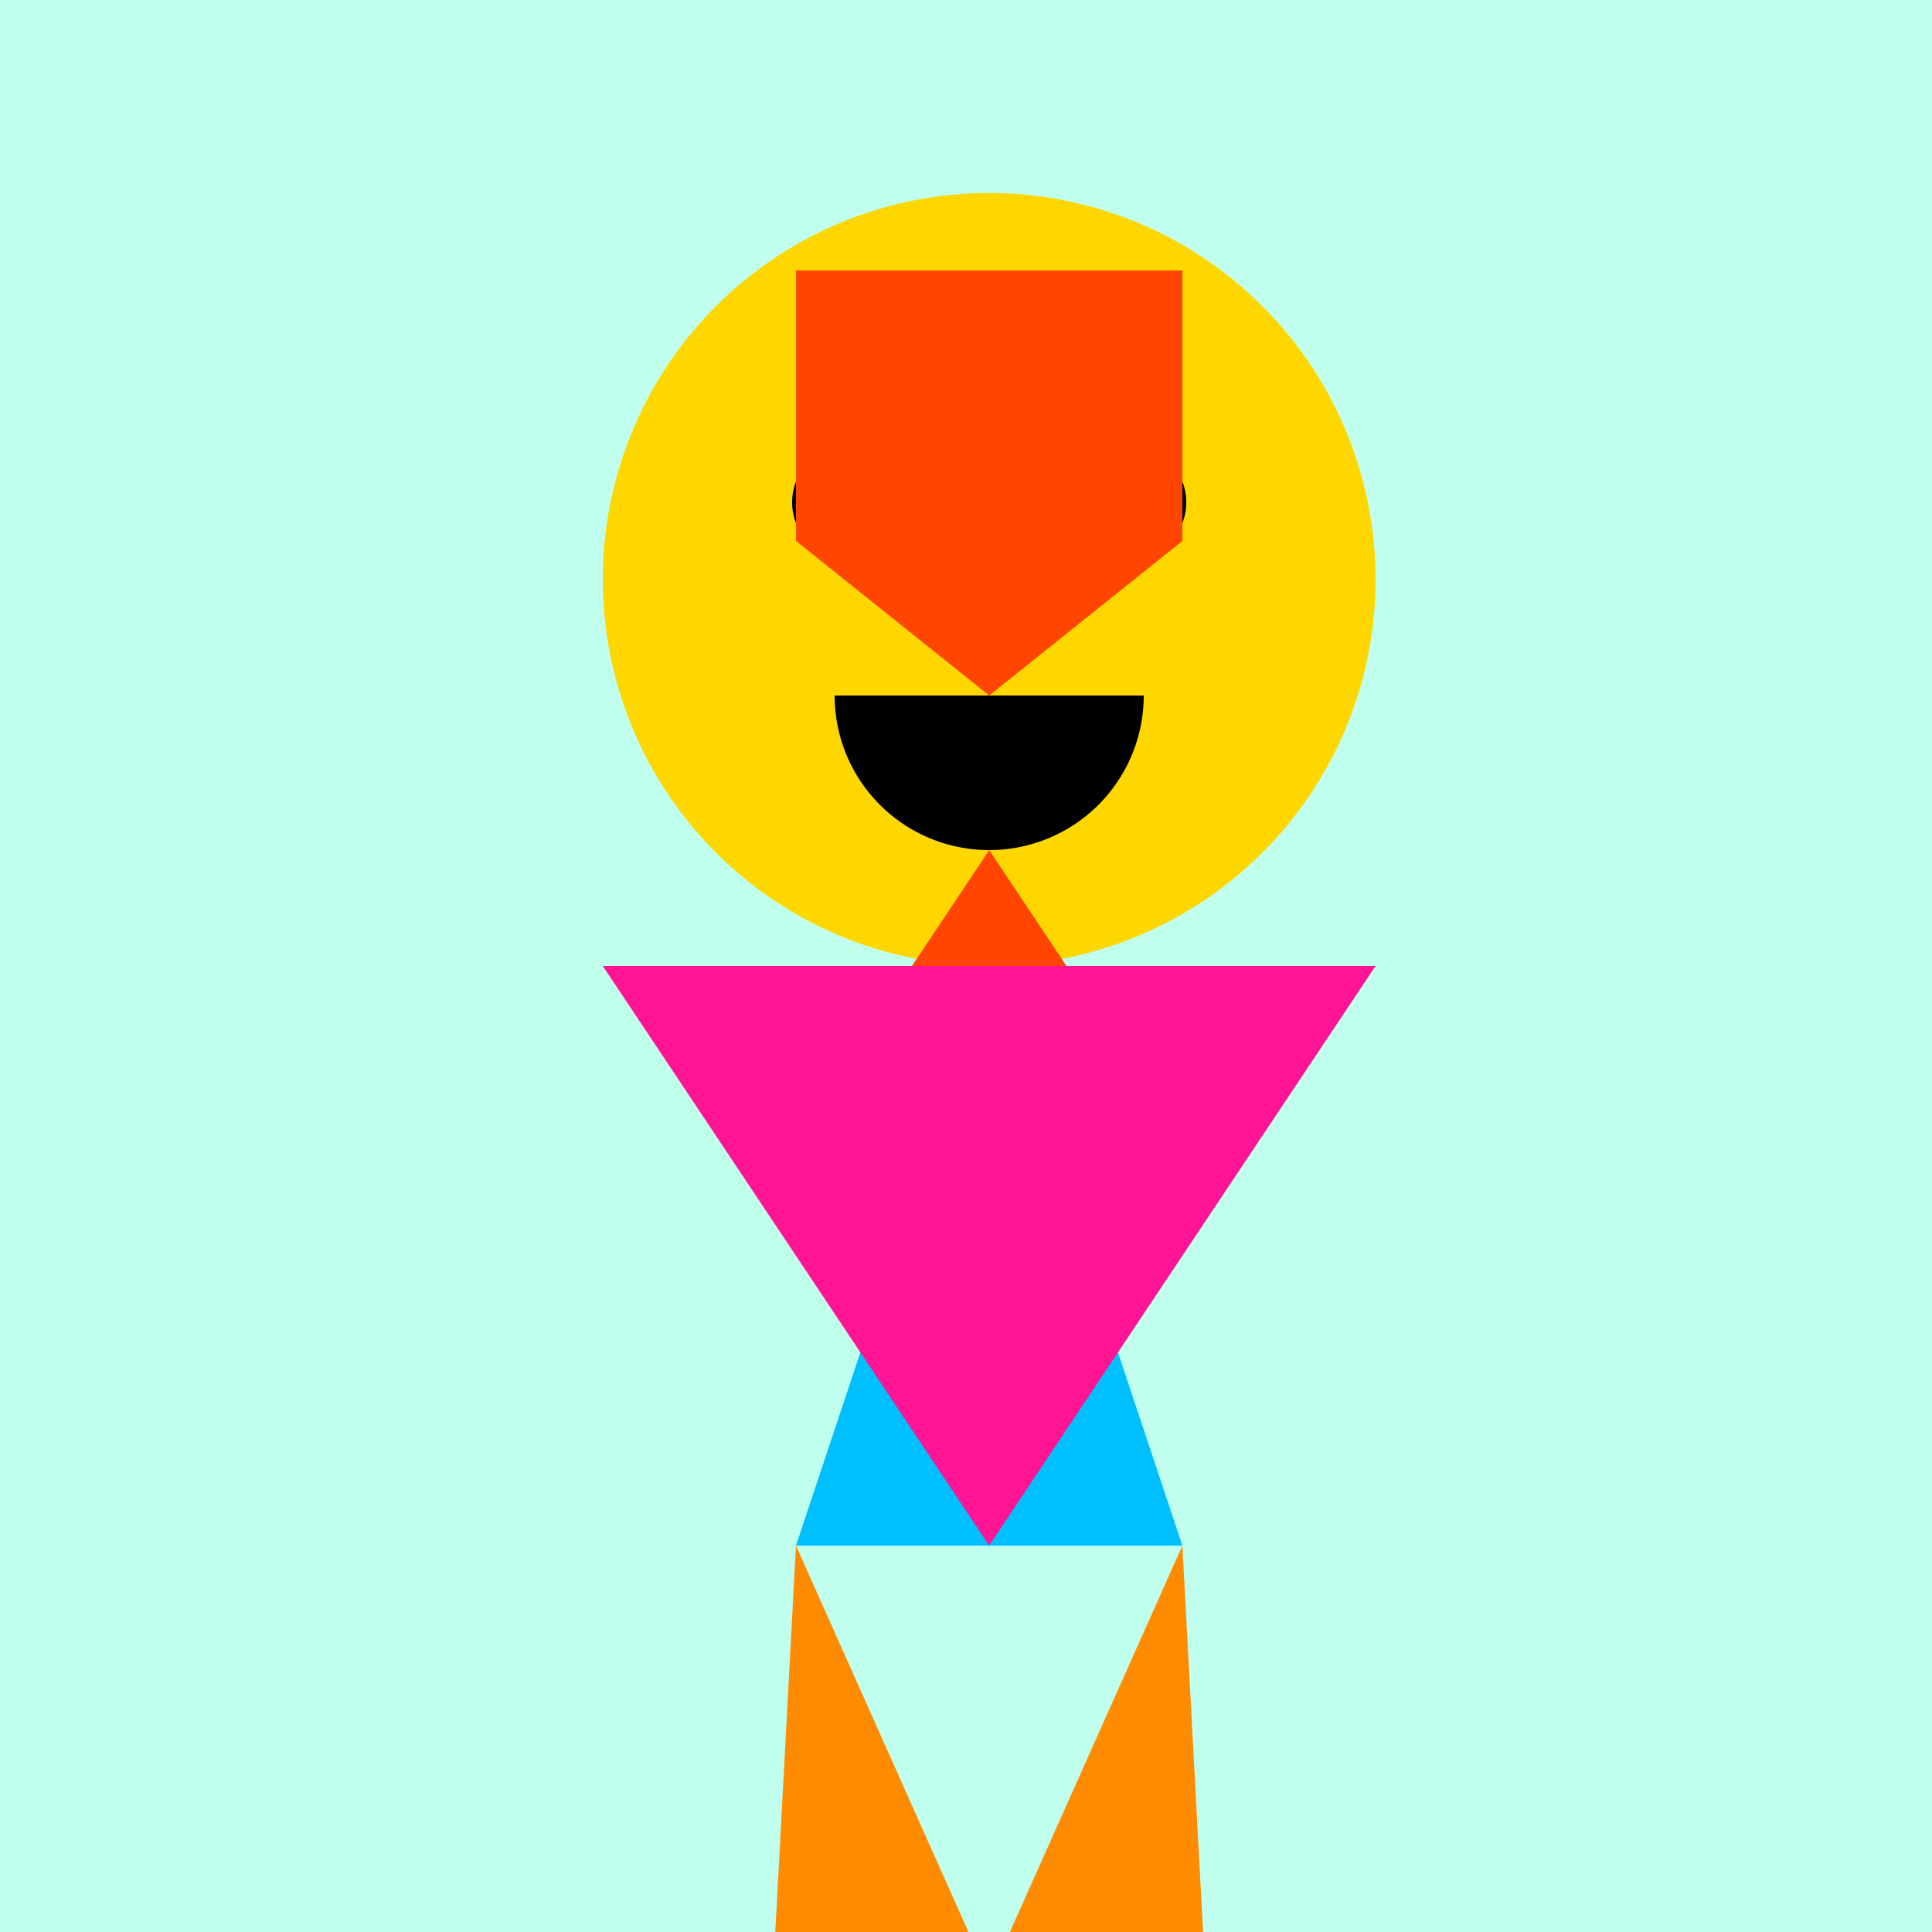 <!--

Generated by DrawGPT.
Free, open source, AI generated images in SVG, PNG, and HTML Canvas format.
https://drawgpt.ai

Created: 2024-01-16T07:57:18.859Z
Link: https://drawgpt.ai/prompt/139567/

-->
<svg xmlns="http://www.w3.org/2000/svg" xmlns:xlink="http://www.w3.org/1999/xlink" width="500" height="500"><defs/><g><rect fill="#c0ffee" stroke="none" x="0" y="0" width="512" height="512"/><path fill="#ffd700" stroke="none" paint-order="stroke fill markers" d=" M 356 150 A 100 100 0 1 1 356 149.9"/><path fill="#00bfff" stroke="none" paint-order="stroke fill markers" d=" M 256 250 L 206 400 L 306 400 Z"/><path fill="#ff1493" stroke="none" paint-order="stroke fill markers" d=" M 156 250 L 256 250 L 256 400 Z"/><path fill="#ff1493" stroke="none" paint-order="stroke fill markers" d=" M 356 250 L 256 250 L 256 400 Z"/><path fill="#ff8c00" stroke="none" paint-order="stroke fill markers" d=" M 206 400 L 200 512 L 256 512 Z"/><path fill="#ff8c00" stroke="none" paint-order="stroke fill markers" d=" M 306 400 L 312 512 L 256 512 Z"/><path fill="#000" stroke="none" paint-order="stroke fill markers" d=" M 235 130 A 15 15 0 1 1 235 129.985"/><path fill="#000" stroke="none" paint-order="stroke fill markers" d=" M 307 130 A 15 15 0 1 1 307 129.985"/><path fill="#000" stroke="none" paint-order="stroke fill markers" d=" M 296 180 A 40 40 0 0 1 216 180"/><path fill="#ff4500" stroke="none" paint-order="stroke fill markers" d=" M 206 70 L 306 70 L 306 140 L 256 180 L 206 140 Z"/><path fill="#ff4500" stroke="none" paint-order="stroke fill markers" d=" M 256 220 L 236 250 L 276 250 Z"/></g></svg>